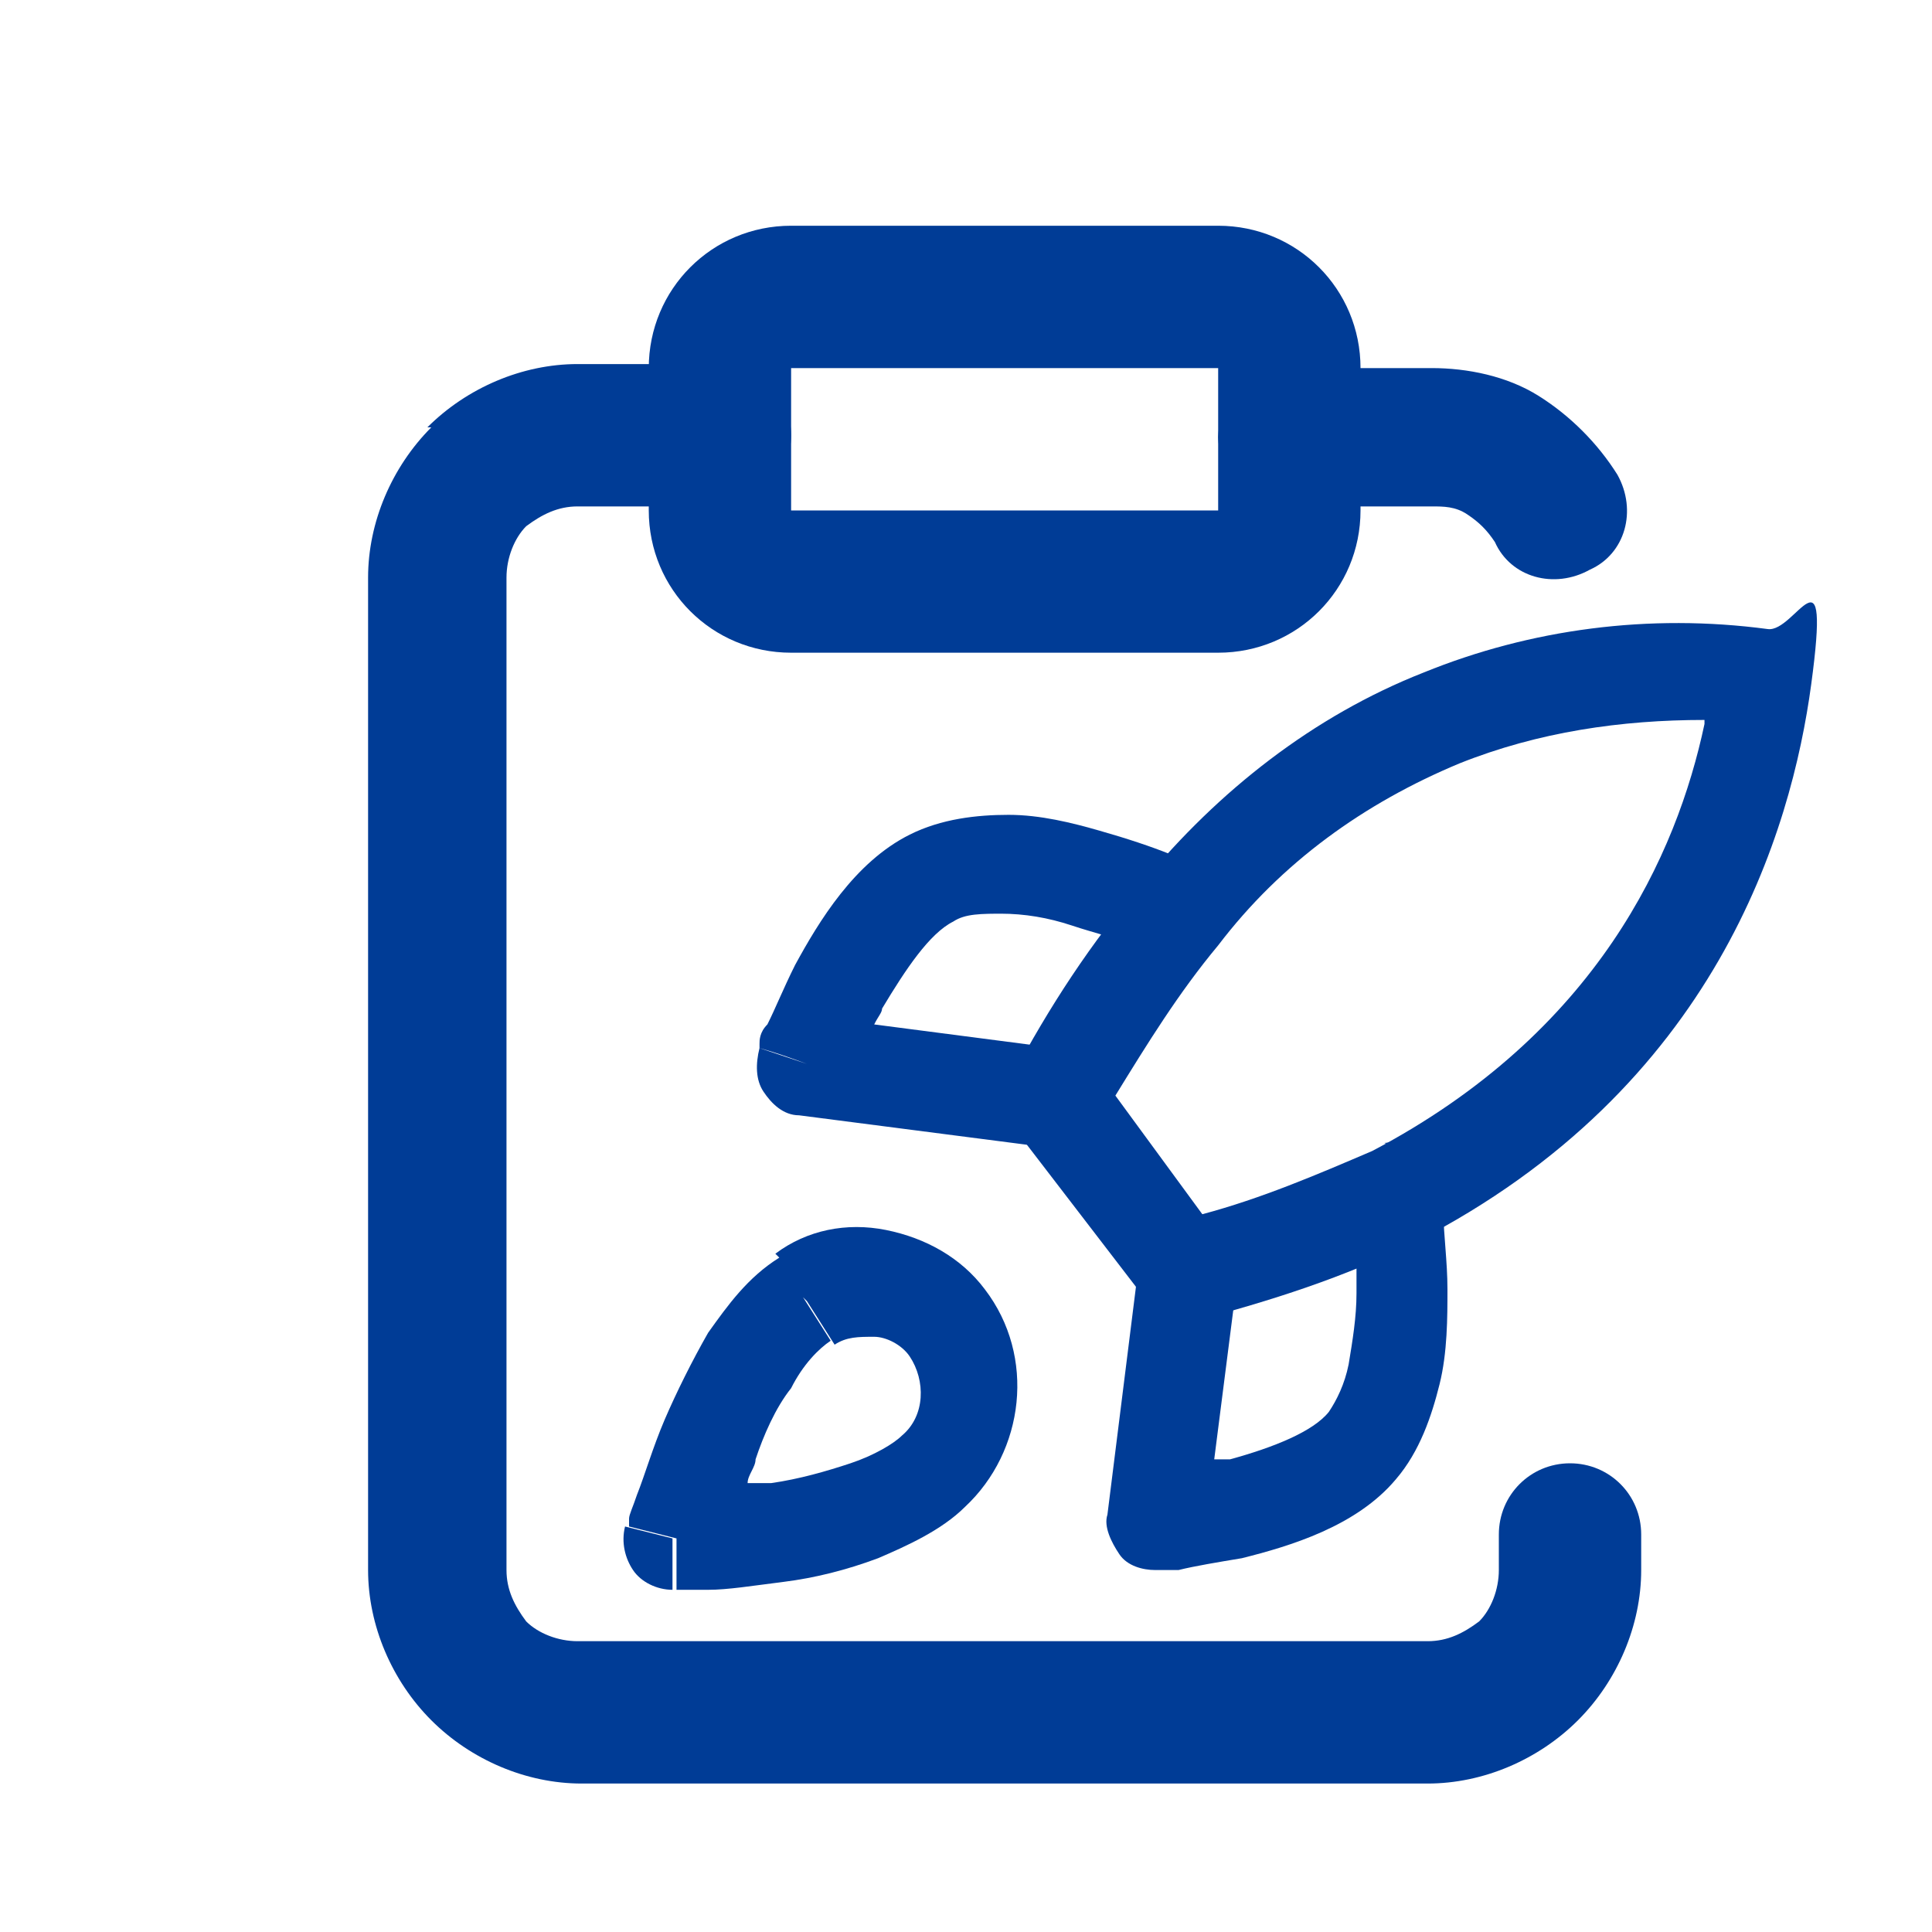 <svg xmlns="http://www.w3.org/2000/svg" width="25" height="25" viewBox="-2 -2 25 25" fill="none">
  <path fill-rule="evenodd" clip-rule="evenodd" d="M6.395 2.763C6.395 1.74 7.214 0.921 8.237 0.921H13.763C14.786 0.921 15.605 1.74 15.605 2.763V4.605C15.605 5.628 14.786 6.446 13.763 6.446H8.237C7.214 6.446 6.395 5.628 6.395 4.605V2.763ZM13.763 2.763H8.237V4.605H13.763V2.763Z" fill="#003C96"/>
  <path fill-rule="evenodd" clip-rule="evenodd" d="M3.53 3.53C4.042 3.018 4.758 2.711 5.474 2.711H7.316C7.828 2.711 8.237 3.121 8.237 3.632C8.237 4.144 7.828 4.553 7.316 4.553H5.474C5.219 4.553 5.014 4.656 4.809 4.809C4.656 4.963 4.554 5.218 4.554 5.474V18.316C4.554 18.572 4.656 18.776 4.809 18.981C4.963 19.135 5.219 19.237 5.474 19.237H16.474C16.73 19.237 16.935 19.135 17.14 18.981C17.293 18.828 17.395 18.572 17.395 18.316V17.856C17.395 17.344 17.805 16.935 18.316 16.935C18.828 16.935 19.237 17.344 19.237 17.856V18.316C19.237 19.032 18.93 19.749 18.419 20.26C17.907 20.772 17.191 21.079 16.474 21.079H5.526C4.809 21.079 4.093 20.772 3.581 20.26C3.07 19.749 2.763 19.032 2.763 18.316V5.474C2.763 4.758 3.07 4.042 3.581 3.53H3.53Z" fill="#003C96"/>
  <path fill-rule="evenodd" clip-rule="evenodd" d="M13.763 3.684C13.763 3.172 14.172 2.763 14.684 2.763H16.526C16.986 2.763 17.498 2.865 17.907 3.121C18.316 3.377 18.674 3.735 18.93 4.144C19.186 4.605 19.033 5.167 18.572 5.372C18.112 5.628 17.549 5.474 17.344 5.014C17.242 4.86 17.14 4.758 16.986 4.656C16.833 4.553 16.679 4.553 16.526 4.553H14.684C14.172 4.553 13.763 4.144 13.763 3.632V3.684Z" fill="#003C96"/>
  <path fill-rule="evenodd" clip-rule="evenodd" d="M8.033 14.223C8.442 13.916 8.954 13.814 9.465 13.916C9.977 14.019 10.437 14.274 10.744 14.684C11.409 15.553 11.256 16.781 10.488 17.498C10.181 17.805 9.721 18.009 9.363 18.163C8.954 18.316 8.544 18.419 8.135 18.47C7.726 18.521 7.419 18.572 7.163 18.572C7.009 18.572 6.907 18.572 6.856 18.572C6.856 18.572 6.805 18.572 6.754 18.572C6.754 18.572 6.754 18.367 6.754 17.907C6.344 17.805 6.14 17.753 6.14 17.753C6.14 17.753 6.14 17.753 6.14 17.651C6.14 17.6 6.191 17.498 6.242 17.344C6.344 17.088 6.447 16.73 6.6 16.372C6.754 16.014 6.958 15.605 7.163 15.246C7.419 14.888 7.674 14.53 8.084 14.274L8.033 14.223ZM8.391 14.786L8.749 15.349C8.595 15.451 8.391 15.656 8.237 15.963C8.033 16.219 7.879 16.577 7.777 16.884C7.777 16.986 7.674 17.088 7.674 17.191C7.777 17.191 7.879 17.191 7.981 17.191C8.34 17.14 8.698 17.037 9.005 16.935C9.312 16.833 9.568 16.679 9.67 16.577C9.977 16.321 9.977 15.861 9.772 15.553C9.67 15.4 9.465 15.298 9.312 15.298C9.107 15.298 8.954 15.298 8.8 15.4L8.442 14.837L8.391 14.786ZM6.702 17.907L6.088 17.753C6.037 17.958 6.088 18.163 6.191 18.316C6.293 18.47 6.498 18.572 6.702 18.572V17.907Z" fill="#003C96"/>
  <path fill-rule="evenodd" clip-rule="evenodd" d="M20.056 7.316C18.981 7.316 17.907 7.47 16.884 7.879C15.656 8.391 14.581 9.158 13.763 10.233C13.251 10.847 12.842 11.512 12.433 12.177L13.558 13.712C14.326 13.507 15.042 13.2 15.758 12.893C18.674 11.358 19.698 9.056 20.056 7.368V7.316ZM13.302 14.428L13.456 15.093C14.428 14.837 15.4 14.53 16.321 14.07C20.209 12.075 21.181 8.749 21.437 6.856C21.693 4.963 21.233 6.191 20.874 6.14C19.34 5.935 17.805 6.14 16.423 6.702C14.991 7.265 13.763 8.237 12.791 9.414C12.126 10.181 11.563 11.051 11.102 11.921C11 12.126 11 12.433 11.153 12.637L12.842 14.837L13.354 14.428H13.302Z" fill="#003C96"/>
  <path fill-rule="evenodd" clip-rule="evenodd" d="M11 9.823C10.693 9.823 10.488 9.823 10.335 9.925C10.028 10.079 9.721 10.539 9.414 11.051C9.414 11.102 9.363 11.153 9.312 11.256L11.665 11.562C12.023 11.562 12.279 11.921 12.228 12.279C12.177 12.637 11.87 12.893 11.512 12.842L8.34 12.432C8.135 12.432 7.981 12.279 7.879 12.125C7.777 11.972 7.777 11.767 7.828 11.562L8.442 11.767C8.033 11.614 7.828 11.562 7.828 11.562C7.828 11.562 7.828 11.562 7.828 11.511C7.828 11.46 7.828 11.358 7.93 11.256C8.033 11.051 8.135 10.795 8.288 10.488C8.595 9.925 9.056 9.158 9.772 8.8C10.181 8.595 10.642 8.544 11.051 8.544C11.46 8.544 11.87 8.646 12.228 8.749C12.586 8.851 12.893 8.953 13.149 9.056C13.251 9.056 13.354 9.158 13.405 9.158H13.456C13.456 9.158 13.354 9.363 13.2 9.772L13.456 9.158C13.763 9.311 13.916 9.721 13.763 10.028C13.609 10.335 13.251 10.488 12.893 10.335C12.893 10.335 12.893 10.335 12.842 10.335C12.791 10.335 12.688 10.284 12.637 10.232C12.433 10.13 12.177 10.079 11.87 9.976C11.563 9.874 11.256 9.823 10.949 9.823H11Z" fill="#003C96"/>
  <path fill-rule="evenodd" clip-rule="evenodd" d="M15.912 12.79C16.27 12.739 16.577 12.944 16.679 13.302L16.065 13.404C16.474 13.302 16.679 13.302 16.679 13.302C16.679 13.302 16.679 13.302 16.679 13.404C16.679 13.456 16.679 13.558 16.679 13.711C16.679 13.967 16.73 14.325 16.73 14.684C16.73 15.042 16.73 15.502 16.628 15.911C16.526 16.321 16.372 16.781 16.065 17.139C15.553 17.753 14.684 18.009 14.07 18.163C13.763 18.214 13.456 18.265 13.251 18.316C13.149 18.316 13.046 18.316 12.995 18.316H12.944C12.944 18.316 12.944 18.111 12.944 17.651V18.316C12.791 18.316 12.586 18.265 12.484 18.111C12.381 17.958 12.279 17.753 12.33 17.6L12.74 14.325C12.74 13.967 13.098 13.711 13.456 13.763C13.814 13.814 14.07 14.121 14.019 14.479L13.712 16.884C13.763 16.884 13.865 16.884 13.916 16.884C14.479 16.73 14.991 16.525 15.195 16.27C15.298 16.116 15.4 15.911 15.451 15.656C15.502 15.349 15.553 15.042 15.553 14.735C15.553 14.428 15.553 14.121 15.553 13.916C15.553 13.814 15.553 13.711 15.553 13.66C15.553 13.66 15.553 13.66 15.553 13.609C15.502 13.251 15.707 12.893 16.065 12.842L15.912 12.79Z" fill="#003C96"/>
</svg>